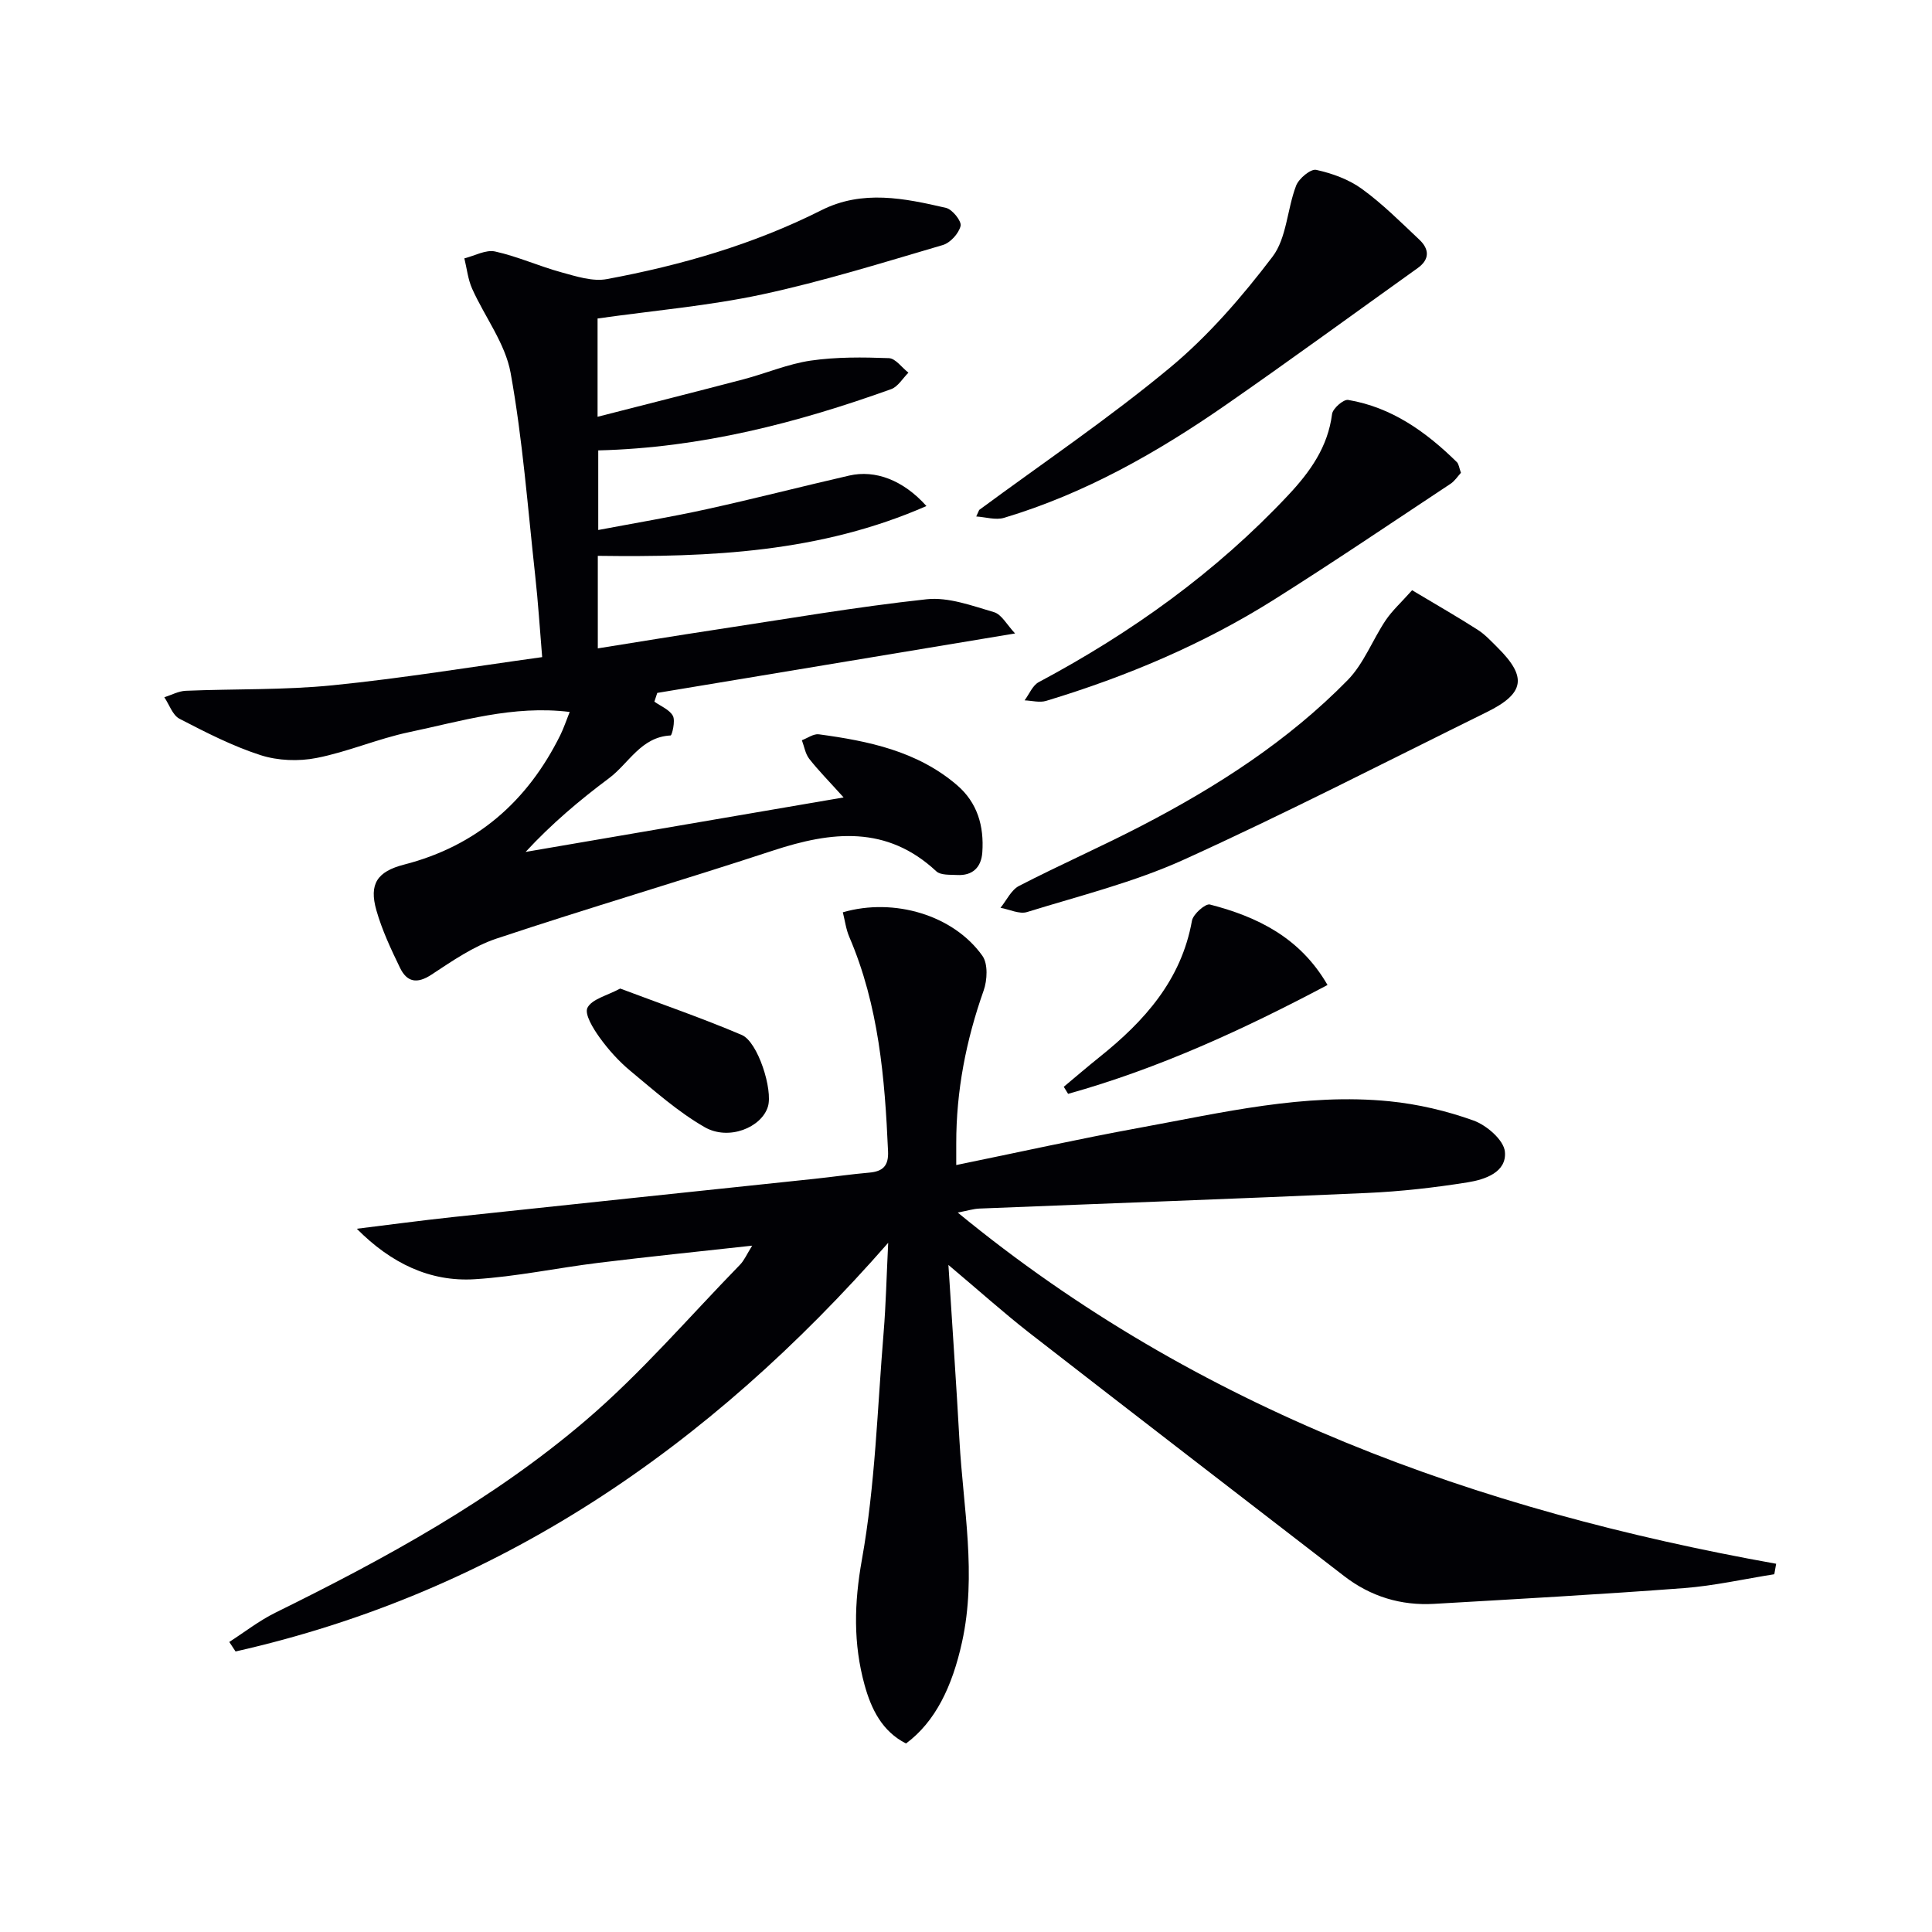 <svg enable-background="new 0 0 400 400" viewBox="0 0 400 400" xmlns="http://www.w3.org/2000/svg"><g fill="#010105"><path d="m196.36 261.89c.82 12.99 1.64 24.7 2.29 36.42.77 13.87 3.61 27.67.53 41.66-2.03 9.25-5.55 16.52-11.6 21-4.95-2.51-7.2-7.12-8.58-12.12-2.36-8.57-2.17-16.93-.55-25.96 2.77-15.47 3.2-31.36 4.5-47.08.46-5.58.58-11.18.94-18.5-37.31 42.63-80.92 72.37-135.12 84.61-.43-.66-.86-1.32-1.3-1.97 3.17-2.04 6.18-4.4 9.54-6.06 22.73-11.2 44.98-23.33 64.28-39.83 11.45-9.78 21.36-21.37 31.91-32.2.88-.9 1.4-2.15 2.53-3.96-11.13 1.23-21.47 2.28-31.79 3.55-8.56 1.05-17.06 2.87-25.65 3.4-9.3.58-17.34-3.32-24.42-10.45 6.63-.81 13.26-1.71 19.9-2.42 24.93-2.67 49.88-5.27 74.81-7.91 3.8-.4 7.59-.96 11.39-1.29 2.82-.25 4.03-1.4 3.89-4.43-.66-15.16-1.93-30.18-8.02-44.36-.69-1.61-.91-3.41-1.34-5.11 10.64-3.08 22.93.6 28.9 9.02 1.18 1.66 1.01 5.04.25 7.19-3.64 10.29-5.69 20.8-5.67 31.71v4.41c13-2.66 25.39-5.42 37.86-7.7 17.14-3.13 34.25-7.26 51.86-5.5 5.88.59 11.81 1.98 17.37 3.98 2.71.97 6.26 4.03 6.5 6.44.43 4.28-4.14 5.79-7.7 6.36-6.88 1.1-13.85 1.89-20.8 2.2-26.76 1.2-53.53 2.15-80.29 3.23-1.23.05-2.45.44-4.49.83 49.81 40.93 107.53 61.61 169.44 72.71-.13.72-.25 1.45-.38 2.17-6.23.98-12.43 2.39-18.69 2.87-17.23 1.3-34.48 2.26-51.73 3.26-6.88.4-13.14-1.51-18.63-5.74-21.74-16.78-43.51-33.52-65.19-50.37-5.35-4.18-10.43-8.74-16.75-14.06z"/><path d="m123.72 65.94v20.35c10.38-2.66 20.31-5.16 30.22-7.76 4.66-1.23 9.19-3.18 13.91-3.87 5.32-.77 10.79-.71 16.18-.51 1.38.05 2.7 1.96 4.05 3.01-1.18 1.16-2.16 2.9-3.58 3.41-19.47 6.99-39.36 12.15-60.64 12.68v16.48c7.61-1.44 15.06-2.68 22.42-4.3 9.88-2.17 19.69-4.71 29.55-6.97 5.37-1.23 11.16.92 15.98 6.31-21.98 9.63-44.75 10.62-68.04 10.31v19.16c8.28-1.32 16.27-2.64 24.26-3.85 14.59-2.21 29.15-4.73 43.81-6.32 4.52-.49 9.4 1.34 13.95 2.67 1.59.47 2.69 2.63 4.37 4.41-25.51 4.24-49.8 8.28-74.08 12.31-.2.6-.4 1.21-.6 1.81 1.33.95 3.14 1.65 3.84 2.95.55 1.03-.2 4.04-.47 4.05-6.15.3-8.65 5.79-12.77 8.86-6.07 4.53-11.87 9.42-17.26 15.25 21.45-3.68 42.89-7.35 65.84-11.28-3.05-3.39-5.23-5.58-7.12-8-.81-1.04-1.03-2.55-1.52-3.84 1.17-.44 2.41-1.37 3.51-1.23 10.28 1.39 20.36 3.47 28.57 10.49 4.28 3.65 5.65 8.52 5.28 13.93-.21 3.1-1.99 4.89-5.24 4.71-1.46-.08-3.38.07-4.28-.76-10.27-9.58-21.68-8.29-33.75-4.32-19.04 6.26-38.29 11.9-57.3 18.24-4.8 1.6-9.19 4.65-13.48 7.47-3 1.98-5.08 1.53-6.5-1.39-1.87-3.86-3.73-7.81-4.9-11.92-1.56-5.46.15-8.04 5.75-9.48 15-3.86 25.52-13.07 32.32-26.79.71-1.44 1.22-2.99 1.95-4.81-11.77-1.44-22.49 1.93-33.27 4.19-6.47 1.36-12.66 4.07-19.14 5.34-3.71.73-8 .57-11.58-.58-5.81-1.87-11.35-4.72-16.8-7.54-1.43-.74-2.11-2.93-3.14-4.45 1.48-.47 2.95-1.28 4.45-1.34 10.14-.42 20.34-.13 30.41-1.14 14.3-1.43 28.52-3.78 43.37-5.83-.5-6-.84-11.43-1.44-16.84-1.54-14.02-2.59-28.15-5.09-42-1.1-6.09-5.35-11.59-7.97-17.44-.87-1.94-1.09-4.18-1.61-6.28 2.14-.53 4.45-1.85 6.38-1.42 4.66 1.03 9.09 3.05 13.71 4.31 3.07.84 6.48 1.96 9.44 1.4 15.37-2.86 30.34-7.18 44.4-14.26 8.49-4.28 17.2-2.47 25.79-.48 1.31.3 3.26 2.75 3.02 3.74-.38 1.57-2.14 3.51-3.71 3.96-12.4 3.64-24.77 7.51-37.39 10.22-11.01 2.36-22.31 3.32-34.06 4.98z"/><path d="m292.36 122.2c5.25 3.14 9.48 5.56 13.58 8.19 1.52.97 2.79 2.36 4.09 3.65 6.2 6.14 5.65 9.53-2.26 13.42-20.83 10.26-41.49 20.91-62.62 30.5-10.35 4.7-21.59 7.49-32.51 10.87-1.59.49-3.65-.55-5.5-.88 1.26-1.55 2.22-3.69 3.84-4.53 8.4-4.34 17.07-8.14 25.46-12.5 15.56-8.08 30.25-17.53 42.58-30.11 3.35-3.42 5.14-8.32 7.87-12.39 1.36-2.02 3.23-3.7 5.47-6.22z"/><path d="m202.73 105.58c13.22-9.76 26.88-18.98 39.5-29.46 7.97-6.62 14.94-14.7 21.23-22.97 2.95-3.88 3.02-9.87 4.89-14.72.57-1.48 3.02-3.51 4.16-3.26 3.3.72 6.75 1.97 9.46 3.94 4.27 3.1 8.05 6.89 11.91 10.53 2.05 1.94 2.16 4.06-.36 5.86-13.22 9.45-26.34 19.04-39.69 28.31-14.23 9.88-29.23 18.39-45.95 23.4-1.74.52-3.83-.16-5.76-.28.21-.46.41-.9.61-1.35z"/><path d="m302.47 97.89c-.66.72-1.28 1.7-2.16 2.28-12.15 8.04-24.22 16.22-36.54 23.98-14.69 9.25-30.58 15.94-47.18 20.96-1.35.41-2.97-.05-4.46-.11.96-1.28 1.65-3.09 2.93-3.77 19.22-10.25 36.71-22.78 51.66-38.72 4.52-4.82 8.2-9.95 9.07-16.79.15-1.15 2.36-3.08 3.33-2.92 9.02 1.52 16.13 6.61 22.5 12.87.42.41.48 1.2.85 2.22z"/><path d="m220.24 225.01c2.47-2.06 4.91-4.16 7.42-6.17 9.28-7.43 16.92-15.91 19.12-28.21.24-1.36 2.78-3.6 3.72-3.36 9.85 2.55 18.67 6.84 24.35 16.66-17.4 9.22-34.97 17.3-53.71 22.54-.3-.48-.6-.97-.9-1.46z"/><path d="m128.41 204.67c8.57 3.23 17 6.13 25.17 9.61 3.35 1.43 6.47 11.37 5.41 14.83-1.32 4.33-8.12 7.12-13.11 4.25-5.52-3.17-10.4-7.53-15.34-11.62-2.41-2-4.57-4.4-6.4-6.94-1.32-1.83-3.18-4.85-2.51-6.16.93-1.8 4.02-2.49 6.78-3.97z"/></g></svg>